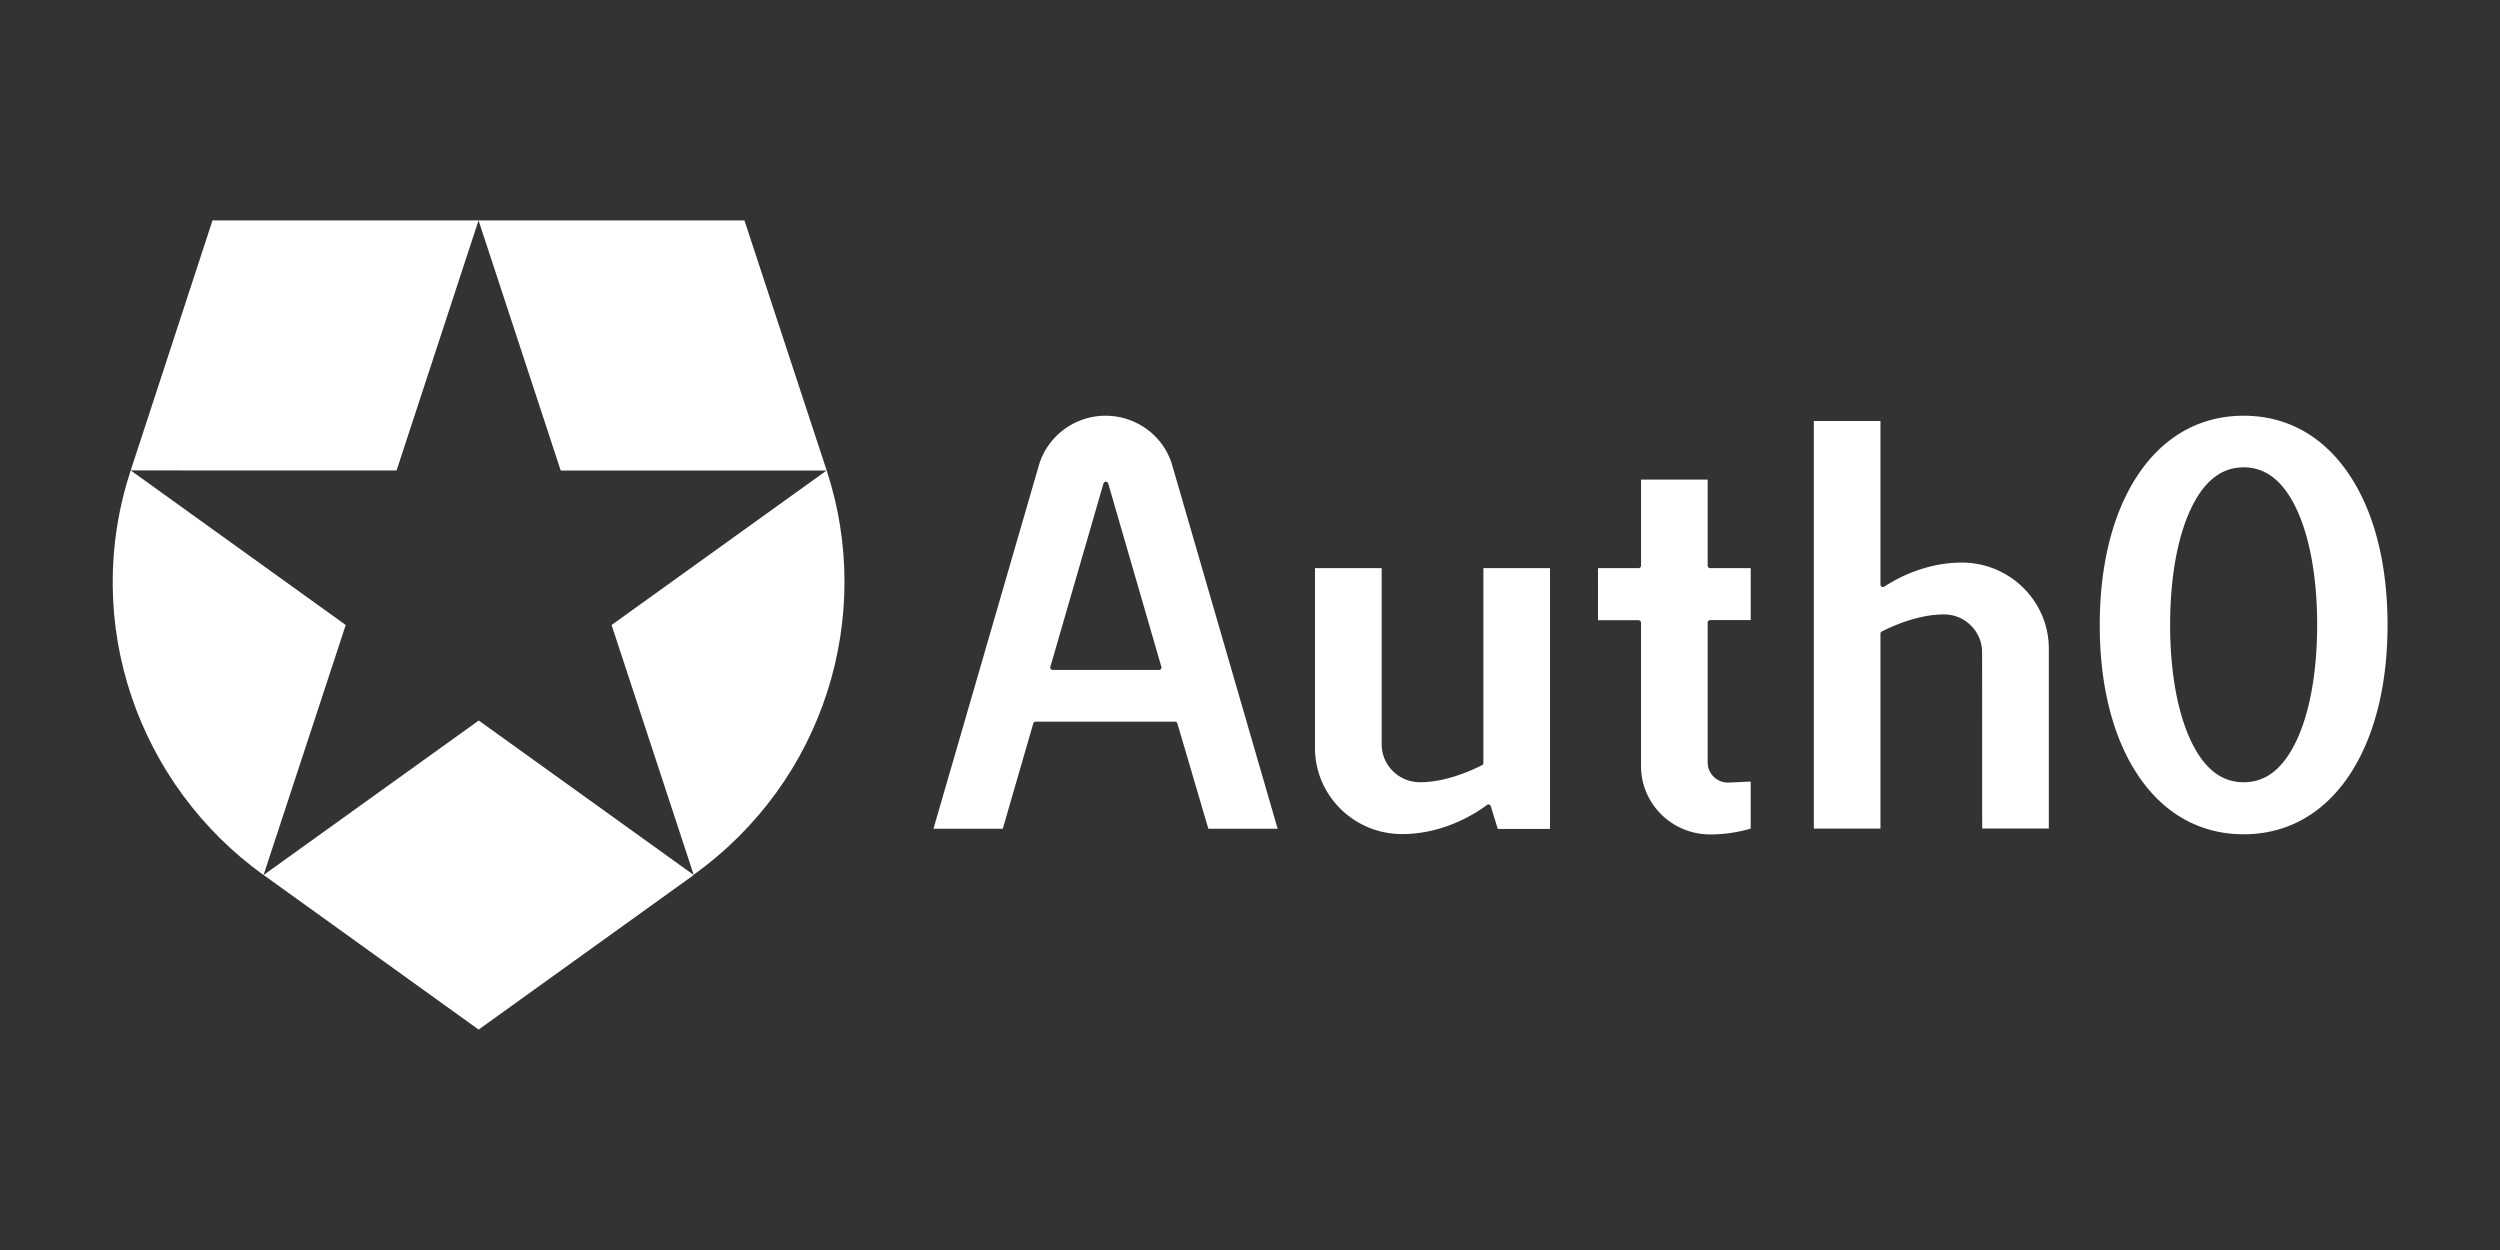 <svg xmlns="http://www.w3.org/2000/svg" width="120" height="60">
    <rect width="100%" height="100%" fill="#333333" stroke="none"/>
    <path d="M33.3 42l-3.944-12 10.32-7.415H26.914L22.97 10.58h12.763l3.948 12.004c2.286 6.96-.072 14.88-6.4 19.414zm-20.646 0l10.32 7.42L33.3 42l-10.32-7.415zm-6.38-19.42c-2.413 7.343.388 15.12 6.377 19.423V42l3.944-12-10.32-7.42 12.76.004L22.97 10.58H10.2z"
          fill="#fff"/>
    <path d="M107.695 19.955c-2.056 0-3.795.96-5.03 2.772-1.225 1.803-1.877 4.318-1.877 7.273s.647 5.47 1.877 7.273c1.234 1.813 2.974 2.772 5.03 2.772s3.795-.96 5.03-2.772c1.225-1.803 1.877-4.318 1.877-7.273s-.647-5.47-1.877-7.273c-1.234-1.813-2.973-2.772-5.03-2.772zm0 17.593c-.982 0-1.762-.55-2.377-1.684-.743-1.367-1.152-3.45-1.152-5.874s.408-4.506 1.152-5.874c.615-1.133 1.4-1.684 2.377-1.684s1.762.55 2.377 1.684c.743 1.367 1.152 3.45 1.152 5.874s-.408 4.506-1.152 5.874c-.62 1.138-1.395 1.684-2.377 1.684zM63.12 27.27v8.636c0 2.276 1.872 4.13 4.176 4.13 2 0 3.53-.987 4.084-1.4.032-.023.073-.032.1-.018s.064.04.078.078l.335 1.092H74.4V27.27h-3.198v9.352c0 .046-.023.083-.064.106-.6.307-1.8.82-2.978.82-1.014 0-1.84-.817-1.84-1.817v-8.46zm32.025 12.5h3.198v-8.636c0-2.276-1.872-4.13-4.176-4.13-1.693 0-3.056.72-3.717 1.152a.12.12 0 0 1-.124.005.12.12 0 0 1-.064-.106v-7.847h-3.198v19.566h3.198v-9.356c0-.046.023-.083.064-.106.6-.307 1.8-.82 2.978-.82.5 0 .954.188 1.3.532s.537.798.537 1.285zm-18.442-10h1.946c.064 0 .12.055.12.12v6.883c0 1.808 1.487 3.28 3.318 3.28.665 0 1.317-.096 1.946-.28v-2.258l-1.088.05c-.54 0-.977-.436-.977-.968v-6.713c0-.064.055-.12.12-.12h1.946V27.27h-1.946c-.064 0-.12-.055-.12-.12v-4.13H78.77v4.13c0 .064-.055.12-.12.12h-1.946zM58 39.778h3.327l-5.06-17.446c-.404-1.4-1.716-2.377-3.2-2.377s-2.785.977-3.2 2.377l-5.06 17.446h3.327l1.464-5.052c.014-.05.06-.087.115-.087H56.4a.12.12 0 0 1 .115.087zm-2.372-7.622H50.53c-.037 0-.073-.018-.096-.046s-.028-.07-.018-.1l2.55-8.8c.014-.05.06-.087.115-.087a.12.12 0 0 1 .115.087l2.55 8.8c.01.037.005.073-.018.1s-.055.046-.092.046z"
          fill="#fff"/>
</svg>